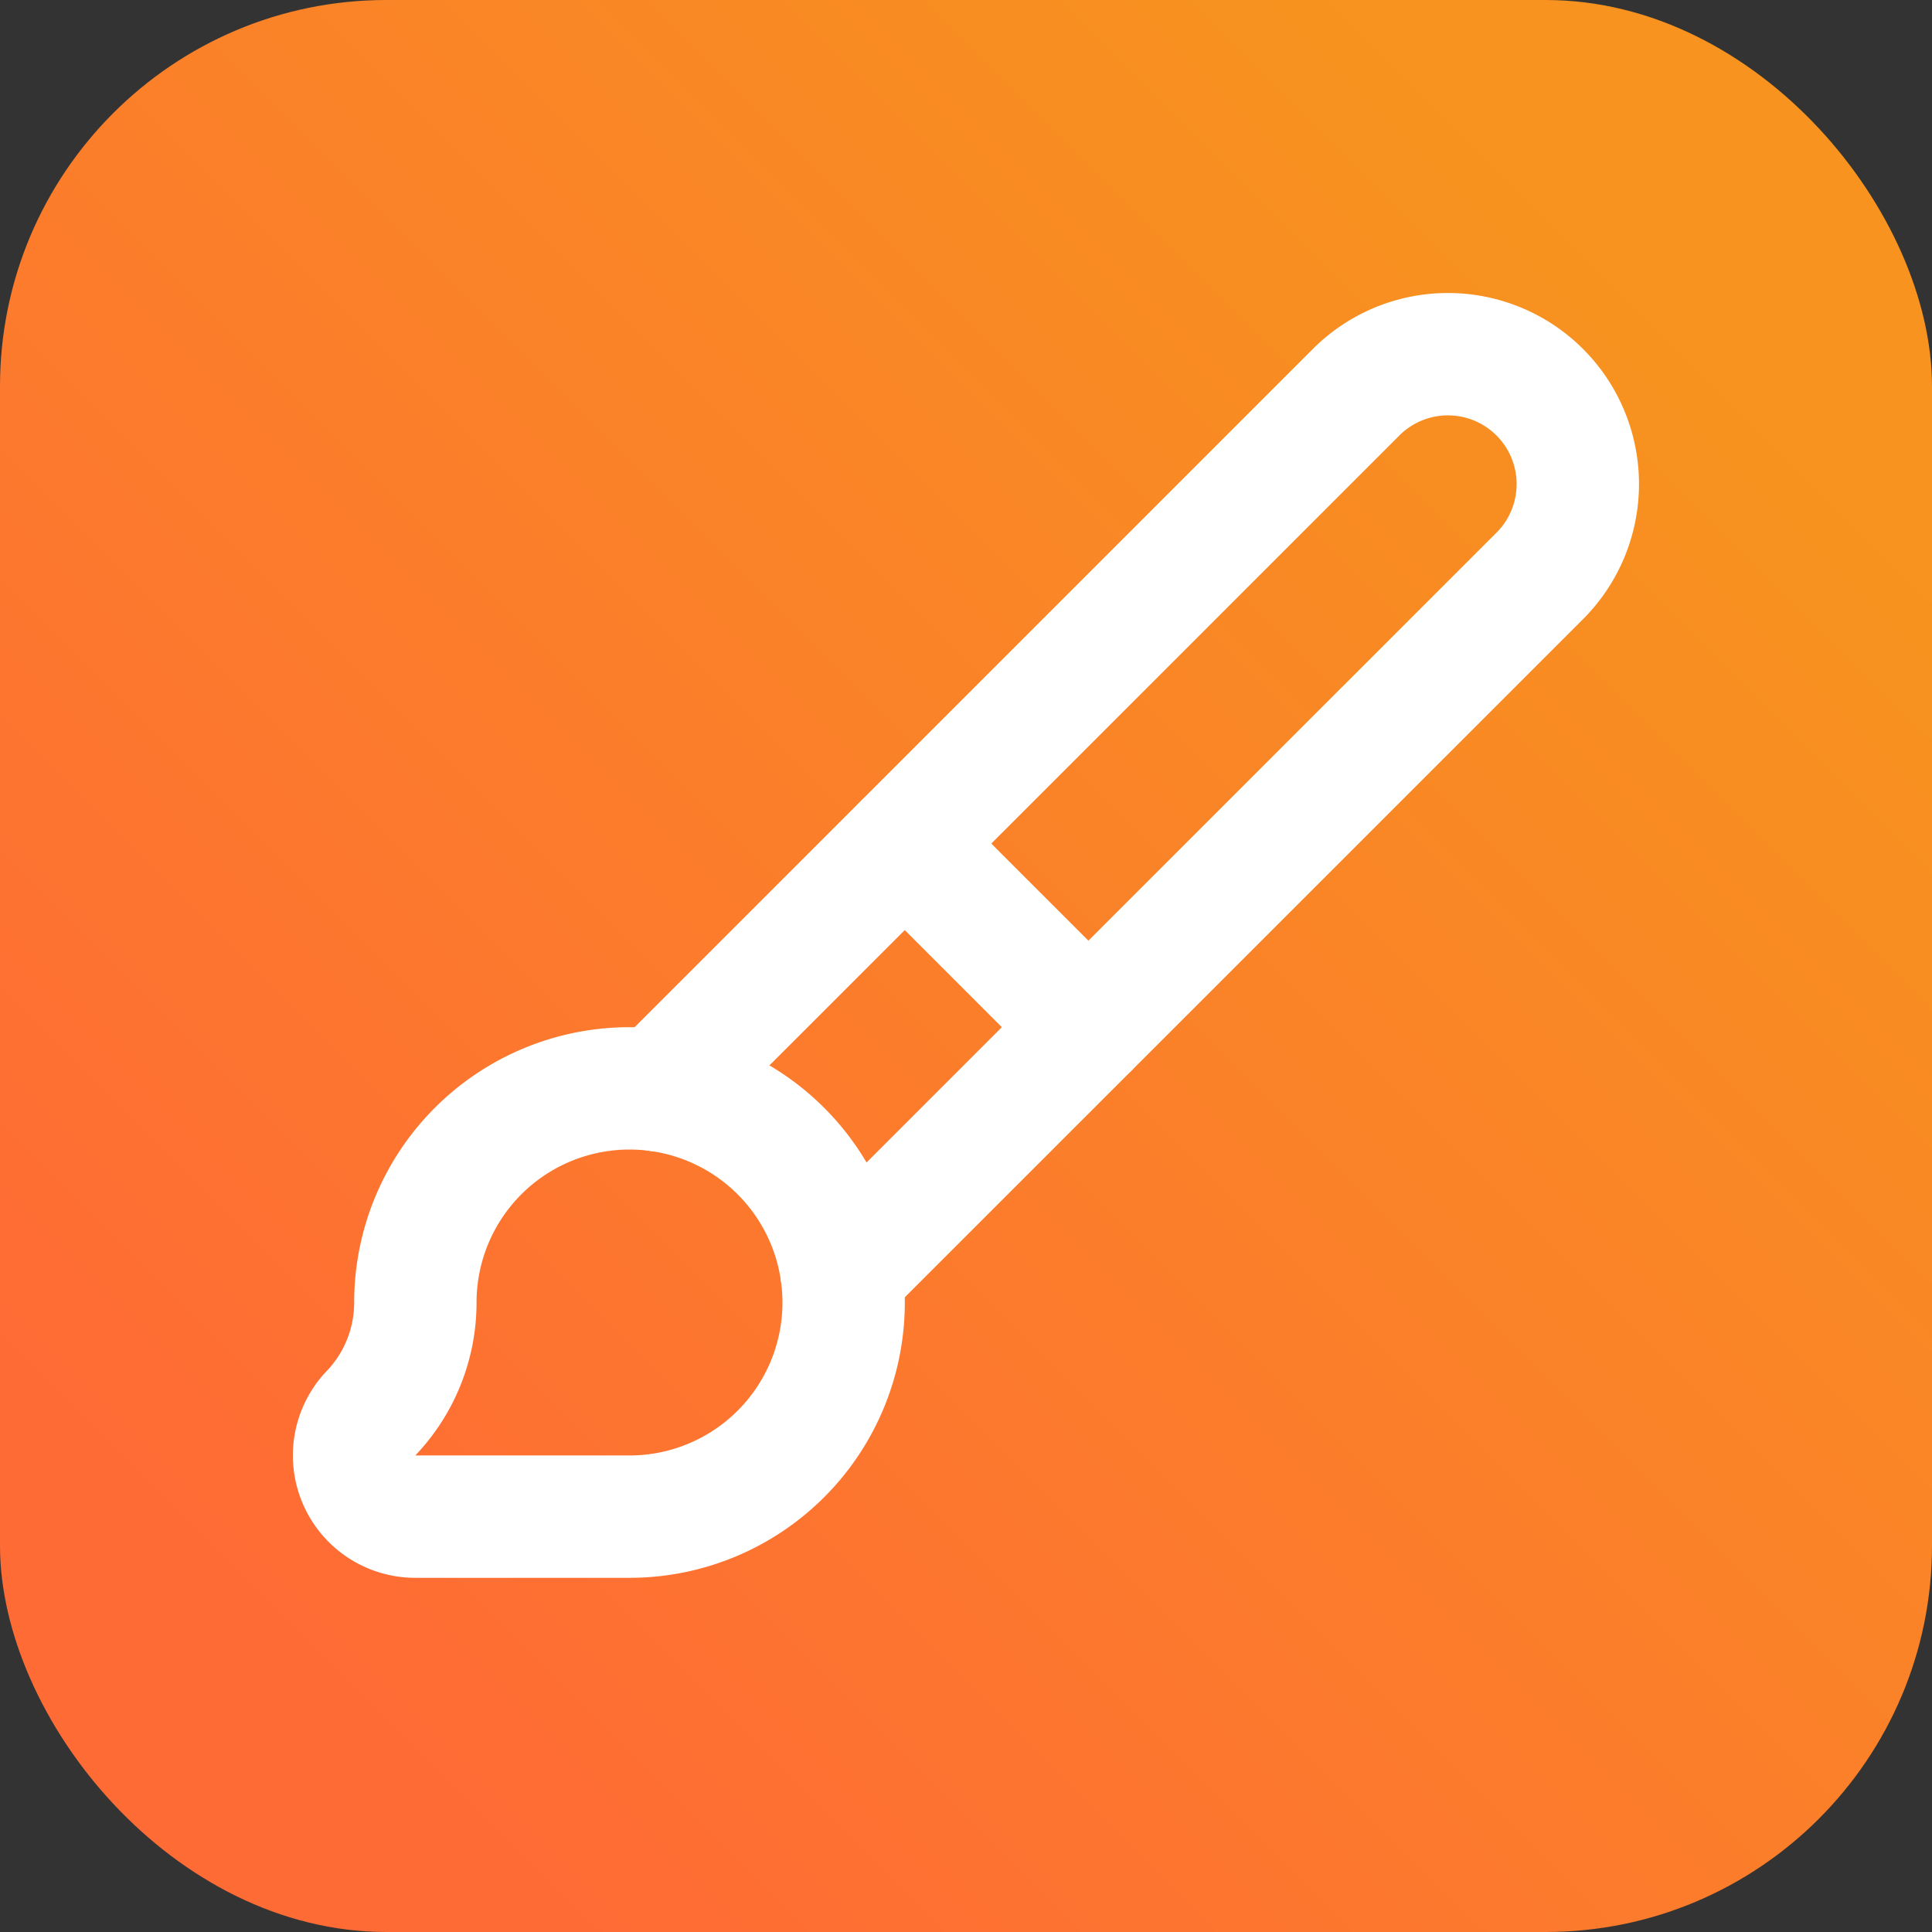 <svg width="400" height="400" xmlns="http://www.w3.org/2000/svg">
  
            <rect width="100%" height="100%" fill="#333333" stroke="none"/>
  
            <defs>
                <linearGradient id="bgGradient" x1="15%" y1="85%" x2="85%" y2="15%">
                    <stop offset="0%" stop-color="#ff6b35" stop-opacity="1" /><stop offset="100%" stop-color="#f7931e" stop-opacity="1" />
                </linearGradient>
            </defs>
        
  <g transform="translate(200, 200) rotate(0)">
    <rect 
      x="-200" 
      y="-200" 
      width="400" 
      height="400" 
      rx="80" 
      fill="url(#bgGradient)"
      stroke="none"
      stroke-width="0"
    />
  </g>
  <g transform="translate(200, 200) rotate(0) scale(1, 1) scale(1.6)">
    <g transform="scale(7.917)" stroke="#ffffff" stroke-width="2" stroke-linecap="round" stroke-linejoin="round" fill="none" opacity="1">
      <g transform="translate(-12, -12)">
        <path d="m11 10 3 3"></path><path d="M6.5 21A3.5 3.5 0 1 0 3 17.5a2.62 2.62 0 0 1-.708 1.792A1 1 0 0 0 3 21z"></path><path d="M9.969 17.031 21.378 5.624a1 1 0 0 0-3.002-3.002L6.967 14.031"></path>
      </g>
    </g>
  </g>
</svg>